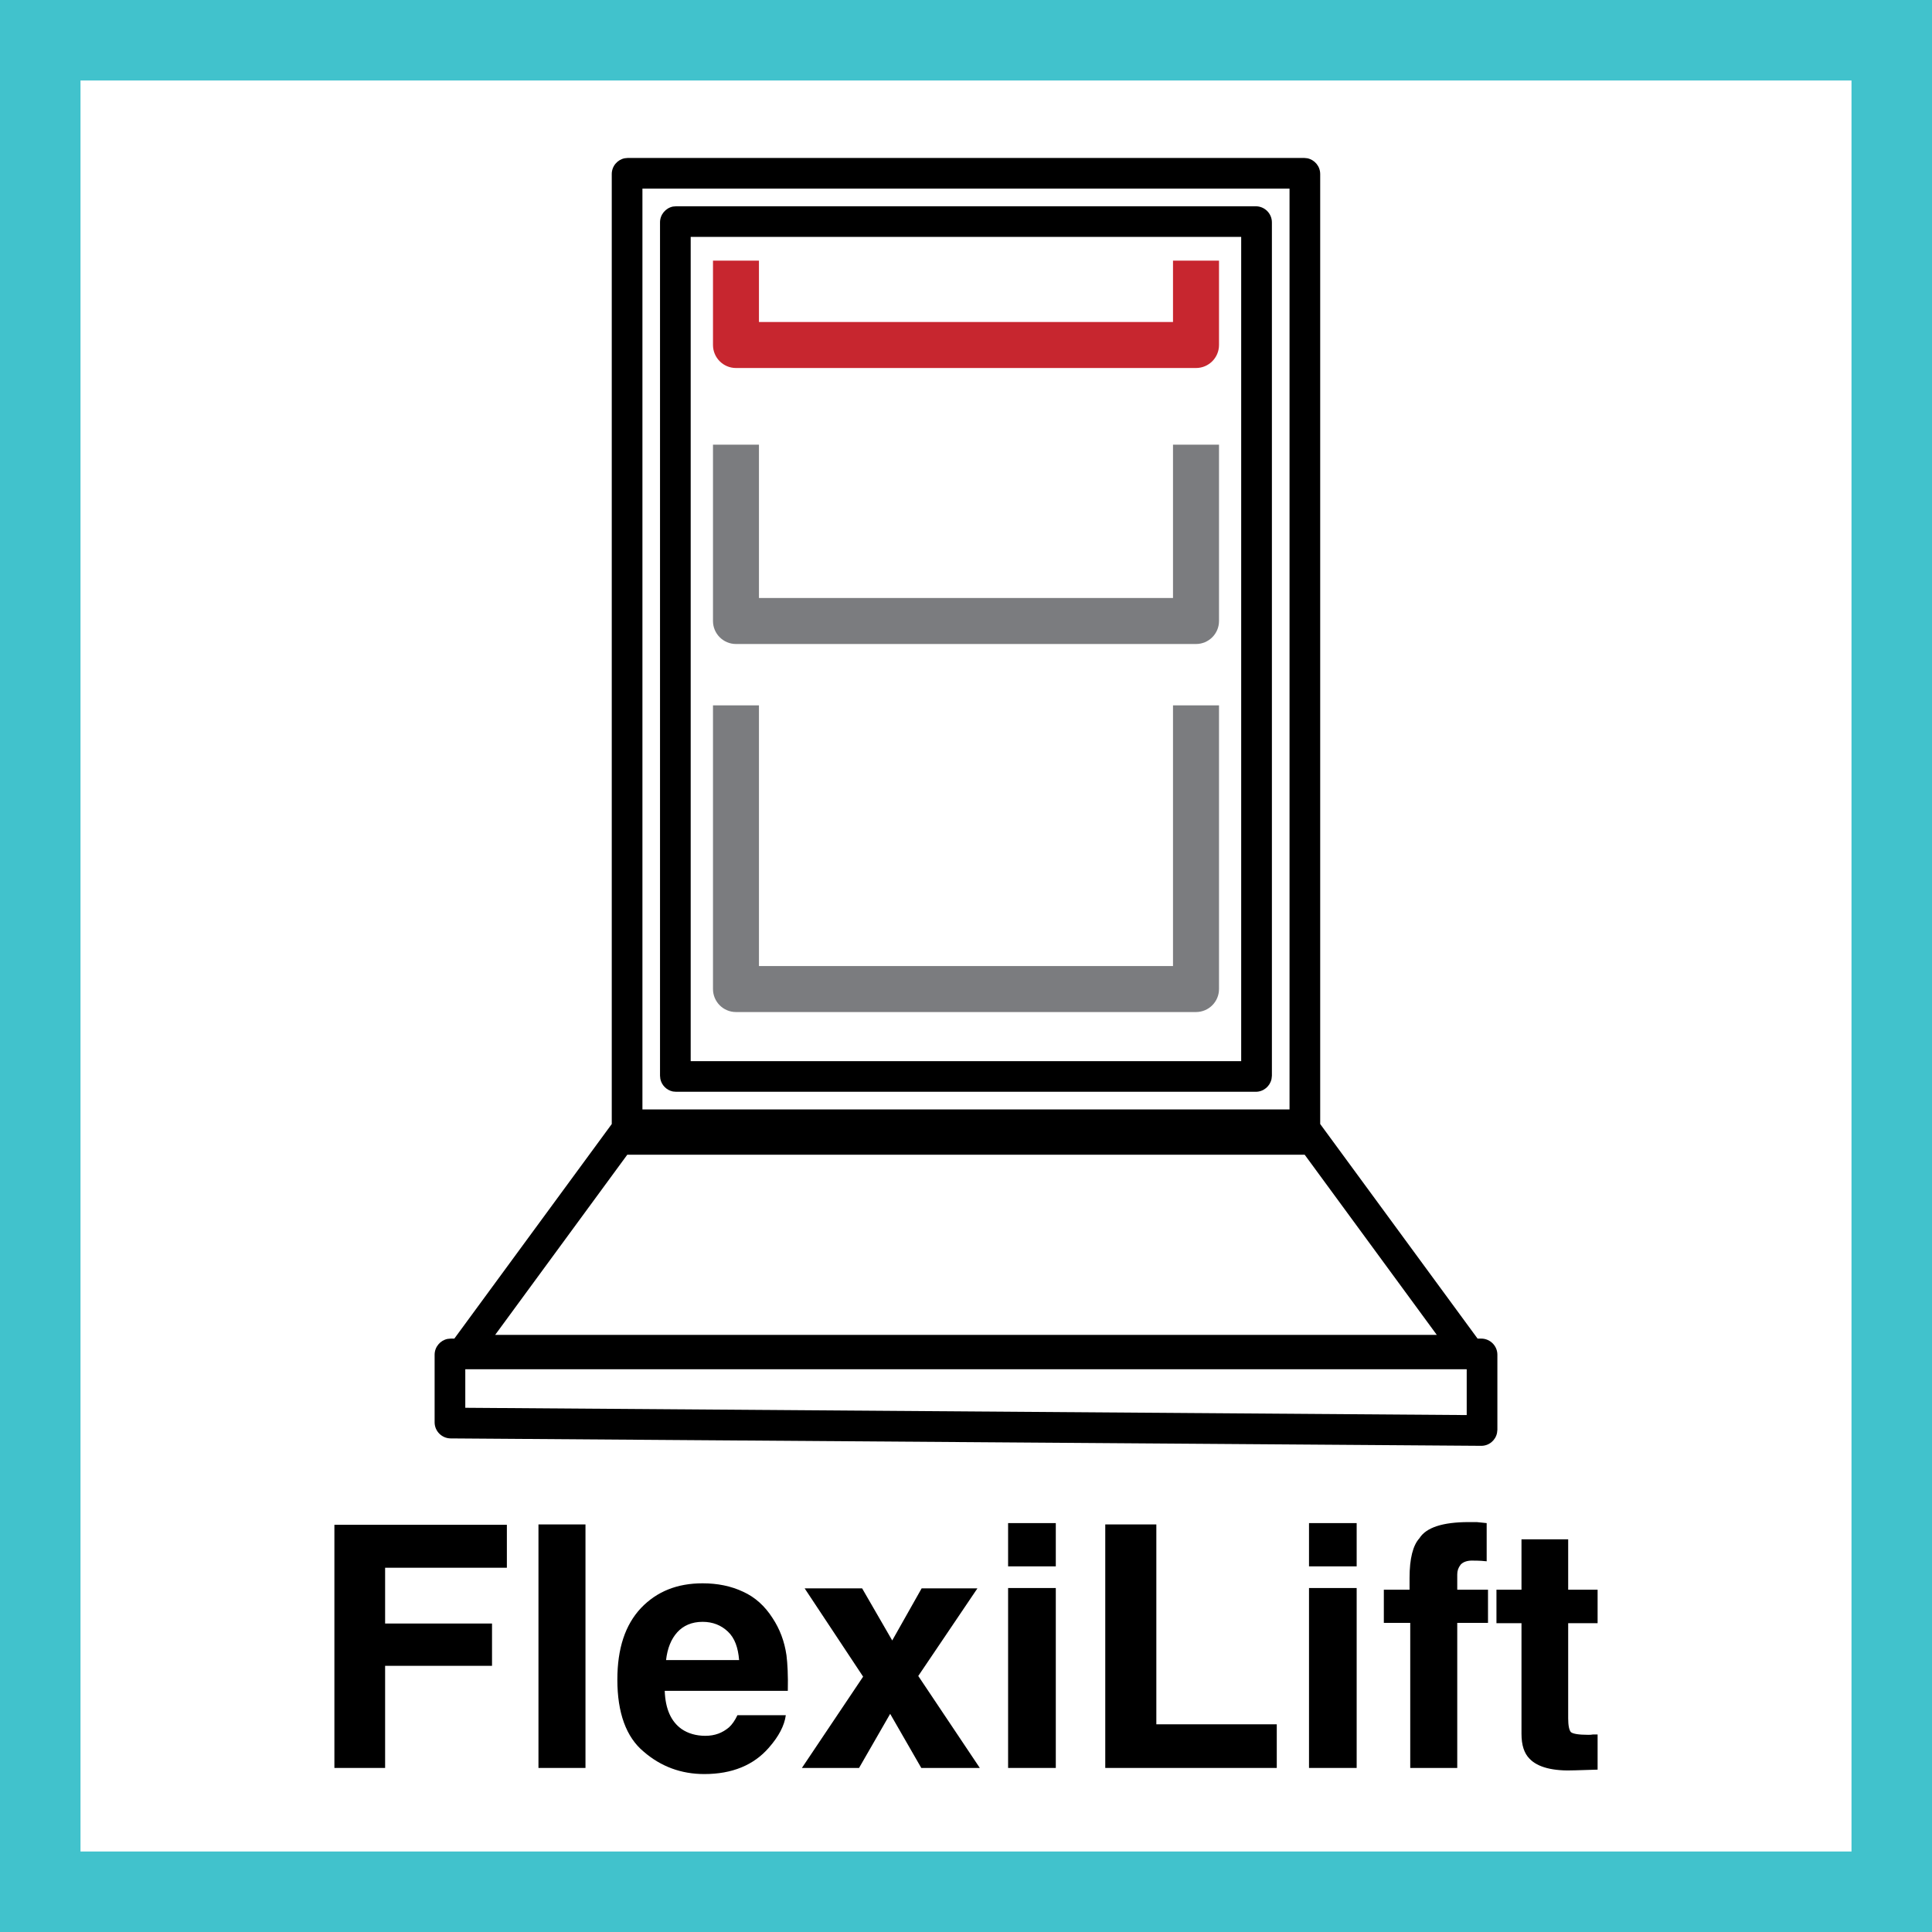 <svg width="48" height="48" viewBox="0 0 48 48" fill="none" xmlns="http://www.w3.org/2000/svg">
<rect x="0" y="0" width="48" height="48" fill="#333333" stroke="none"/>
<g clip-path="url(#clip0_428_1336)">
<path d="M1 1H47V47H1V1Z" fill="white" stroke="#41C2CC" stroke-width="2"/>
<path d="M17.714 6.476H18.856V8H29.143V6.476H30.286V8.571C30.286 8.887 30.03 9.143 29.715 9.143H18.285C17.97 9.143 17.714 8.887 17.714 8.571V6.476Z" fill="#C7262F"/>
<path d="M18.856 24.001H29.143V17.524H30.286V24.572C30.286 24.888 30.03 25.143 29.715 25.144H18.285C17.97 25.144 17.714 24.888 17.714 24.572V17.524H18.856V24.001ZM18.856 14.857H29.143V11.048H30.286V15.429C30.286 15.744 30.03 16 29.715 16H18.285C17.97 16 17.714 15.744 17.714 15.429V11.048H18.856V14.857Z" fill="#7B7C7F"/>
<path d="M32.48 3.932C32.663 3.97 32.8 4.131 32.8 4.325V27.926L36.71 33.257H36.802C37.022 33.258 37.202 33.437 37.202 33.658V35.521L37.193 35.602C37.156 35.785 36.993 35.923 36.799 35.921L11.196 35.737C10.976 35.735 10.798 35.556 10.798 35.337V33.658C10.798 33.465 10.936 33.303 11.118 33.265L11.199 33.257H11.288L15.199 27.926V4.325C15.199 4.131 15.336 3.969 15.519 3.932L15.6 3.924H32.4L32.48 3.932ZM11.56 34.976L36.44 35.157V34.019H11.56V34.976ZM12.302 33.165H35.697L32.414 28.688H15.585L12.302 33.165ZM15.961 27.564H32.038V4.686H15.961V27.564ZM31.199 5.125C31.42 5.125 31.6 5.304 31.6 5.525V26.726L31.591 26.806C31.553 26.988 31.392 27.125 31.199 27.125H16.799L16.718 27.118C16.562 27.086 16.438 26.962 16.406 26.806L16.398 26.726V5.525C16.398 5.332 16.536 5.17 16.718 5.132L16.799 5.125H31.199ZM17.16 26.364H30.837V5.886H17.16V26.364Z" fill="black"/>
<path d="M37.801 39.496V38.244H38.961V39.496H39.692V40.328H38.961V42.689C38.961 42.874 38.986 42.983 39.028 43.034C39.079 43.076 39.221 43.101 39.457 43.101C39.499 43.101 39.532 43.101 39.574 43.093H39.692V43.966L39.137 43.983C38.583 44.008 38.205 43.908 38.003 43.697C37.869 43.563 37.801 43.361 37.801 43.076V40.328H37.179V39.496H37.801Z" fill="black"/>
<path d="M36.936 37.841V38.79C36.877 38.782 36.759 38.773 36.608 38.773C36.457 38.765 36.348 38.807 36.289 38.874C36.23 38.95 36.205 39.026 36.205 39.118V39.496H36.969V40.32H36.205V43.924H35.037V40.32H34.381V39.496H35.02V39.202C35.02 38.723 35.104 38.395 35.264 38.219C35.432 37.95 35.843 37.816 36.49 37.816H36.692L36.936 37.841Z" fill="black"/>
<path d="M32.522 37.841H33.706V38.916H32.522V37.841ZM33.706 43.924H32.522V39.454H33.706V43.924Z" fill="black"/>
<path d="M28.729 42.84H31.721V43.924H27.46V37.874H28.729V42.84Z" fill="black"/>
<path d="M25.046 37.841H26.231V38.916H25.046V37.841ZM26.231 43.924H25.046V39.454H26.231V43.924Z" fill="black"/>
<path d="M19.991 39.462H21.419L22.167 40.757L22.898 39.462H24.284L22.814 41.639L24.343 43.924H22.889L22.116 42.58L21.343 43.924H19.923L21.444 41.656L19.991 39.462Z" fill="black"/>
<path d="M18.464 39.547C18.758 39.681 19.002 39.899 19.195 40.202C19.372 40.471 19.489 40.773 19.54 41.126C19.565 41.328 19.582 41.63 19.573 42.008H16.515C16.531 42.462 16.674 42.773 16.935 42.958C17.094 43.067 17.296 43.126 17.523 43.126C17.767 43.126 17.951 43.05 18.111 42.916C18.187 42.849 18.262 42.74 18.321 42.614H19.523C19.489 42.874 19.346 43.143 19.103 43.42C18.724 43.857 18.187 44.076 17.498 44.076C16.926 44.076 16.422 43.891 15.994 43.521C15.557 43.16 15.338 42.555 15.338 41.731C15.338 40.958 15.531 40.37 15.926 39.95C16.321 39.538 16.825 39.337 17.456 39.337C17.825 39.337 18.162 39.404 18.464 39.547ZM16.825 40.555C16.674 40.723 16.582 40.95 16.548 41.244H18.363C18.338 40.933 18.254 40.698 18.086 40.538C17.918 40.378 17.708 40.294 17.456 40.294C17.187 40.294 16.977 40.387 16.825 40.555Z" fill="black"/>
<path d="M13.378 37.874H14.546V43.924H13.378V37.874Z" fill="black"/>
<path d="M12.593 38.95H9.568V40.336H12.224V41.387H9.568V43.924H8.308V37.883H12.593V38.95Z" fill="black"/>
</g>
<defs>
<clipPath id="clip0_428_1336">
<rect width="48" height="48" fill="white"/>
</clipPath>
</defs>
</svg>
